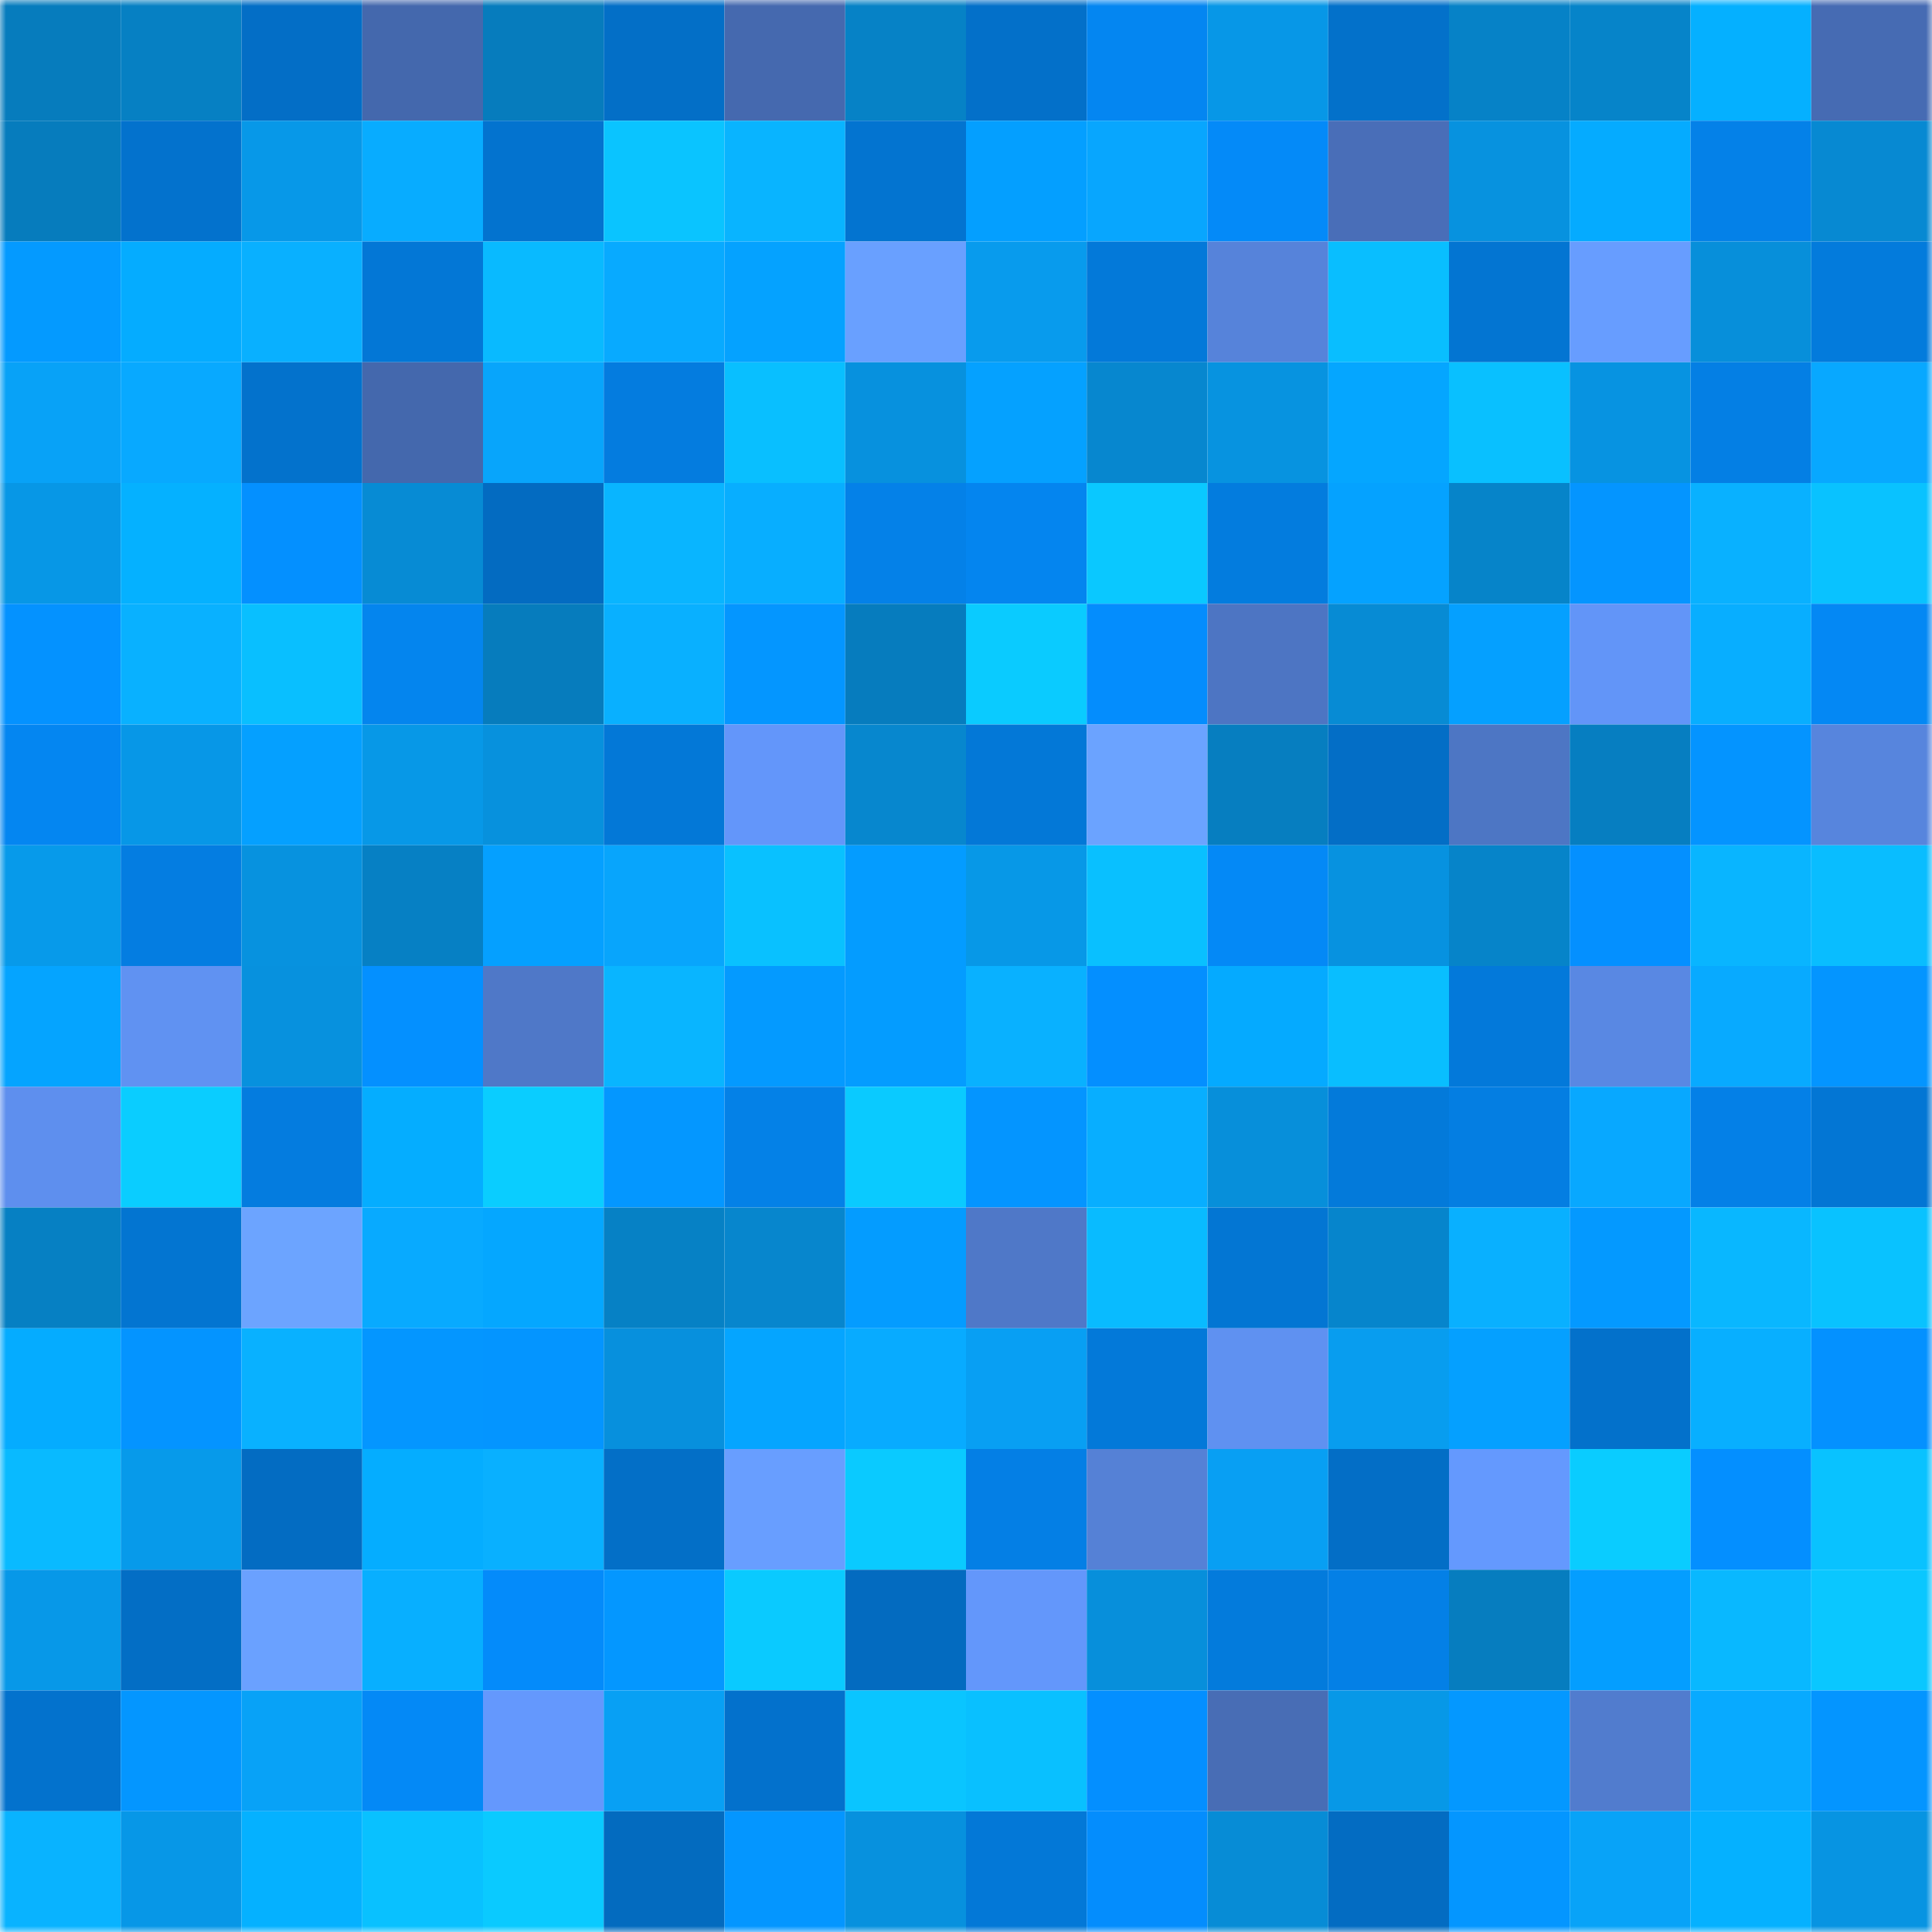 <svg viewBox="0 0 160 160" fill="none" role="img" xmlns="http://www.w3.org/2000/svg" width="240" height="240" name="ens%2C889182.eth"><mask id="26125345" mask-type="alpha" maskUnits="userSpaceOnUse" x="0" y="0" width="160" height="160"><rect width="160" height="160" fill="#FFFFFF"></rect></mask><g mask="url(#26125345)"><rect x="0" y="0" width="10" height="10" fill="#067cbd"></rect><rect x="10" y="0" width="10" height="10" fill="#0680c3"></rect><rect x="20" y="0" width="10" height="10" fill="#036ec6"></rect><rect x="30" y="0" width="10" height="10" fill="#4468ad"></rect><rect x="40" y="0" width="10" height="10" fill="#067cbd"></rect><rect x="50" y="0" width="10" height="10" fill="#036fc7"></rect><rect x="60" y="0" width="10" height="10" fill="#4569af"></rect><rect x="70" y="0" width="10" height="10" fill="#0682c6"></rect><rect x="80" y="0" width="10" height="10" fill="#0370c9"></rect><rect x="90" y="0" width="10" height="10" fill="#0486f1"></rect><rect x="100" y="0" width="10" height="10" fill="#0797e7"></rect><rect x="110" y="0" width="10" height="10" fill="#0371ca"></rect><rect x="120" y="0" width="10" height="10" fill="#0682c7"></rect><rect x="130" y="0" width="10" height="10" fill="#0684c9"></rect><rect x="140" y="0" width="10" height="10" fill="#05b0ff"></rect><rect x="150" y="0" width="10" height="10" fill="#466bb3"></rect><rect x="0" y="10" width="10" height="10" fill="#067cbd"></rect><rect x="10" y="10" width="10" height="10" fill="#0372cd"></rect><rect x="20" y="10" width="10" height="10" fill="#0798e8"></rect><rect x="30" y="10" width="10" height="10" fill="#08acff"></rect><rect x="40" y="10" width="10" height="10" fill="#0373cf"></rect><rect x="50" y="10" width="10" height="10" fill="#0ac4ff"></rect><rect x="60" y="10" width="10" height="10" fill="#09b4ff"></rect><rect x="70" y="10" width="10" height="10" fill="#0374d0"></rect><rect x="80" y="10" width="10" height="10" fill="#049fff"></rect><rect x="90" y="10" width="10" height="10" fill="#08a6fe"></rect><rect x="100" y="10" width="10" height="10" fill="#048af8"></rect><rect x="110" y="10" width="10" height="10" fill="#496eb8"></rect><rect x="120" y="10" width="10" height="10" fill="#0792df"></rect><rect x="130" y="10" width="10" height="10" fill="#05abff"></rect><rect x="140" y="10" width="10" height="10" fill="#0481e8"></rect><rect x="150" y="10" width="10" height="10" fill="#0789d2"></rect><rect x="0" y="20" width="10" height="10" fill="#049aff"></rect><rect x="10" y="20" width="10" height="10" fill="#05acff"></rect><rect x="20" y="20" width="10" height="10" fill="#09b0ff"></rect><rect x="30" y="20" width="10" height="10" fill="#0377d6"></rect><rect x="40" y="20" width="10" height="10" fill="#09baff"></rect><rect x="50" y="20" width="10" height="10" fill="#08aaff"></rect><rect x="60" y="20" width="10" height="10" fill="#05a2ff"></rect><rect x="70" y="20" width="10" height="10" fill="#69a0ff"></rect><rect x="80" y="20" width="10" height="10" fill="#089bed"></rect><rect x="90" y="20" width="10" height="10" fill="#0379d9"></rect><rect x="100" y="20" width="10" height="10" fill="#5683da"></rect><rect x="110" y="20" width="10" height="10" fill="#09beff"></rect><rect x="120" y="20" width="10" height="10" fill="#0375d2"></rect><rect x="130" y="20" width="10" height="10" fill="#679dff"></rect><rect x="140" y="20" width="10" height="10" fill="#078fda"></rect><rect x="150" y="20" width="10" height="10" fill="#037bdc"></rect><rect x="0" y="30" width="10" height="10" fill="#08a2f7"></rect><rect x="10" y="30" width="10" height="10" fill="#08a9ff"></rect><rect x="20" y="30" width="10" height="10" fill="#0372cc"></rect><rect x="30" y="30" width="10" height="10" fill="#4468ad"></rect><rect x="40" y="30" width="10" height="10" fill="#08a5fb"></rect><rect x="50" y="30" width="10" height="10" fill="#047cdf"></rect><rect x="60" y="30" width="10" height="10" fill="#09bfff"></rect><rect x="70" y="30" width="10" height="10" fill="#0791de"></rect><rect x="80" y="30" width="10" height="10" fill="#05a1ff"></rect><rect x="90" y="30" width="10" height="10" fill="#0787cf"></rect><rect x="100" y="30" width="10" height="10" fill="#0793e0"></rect><rect x="110" y="30" width="10" height="10" fill="#05a6ff"></rect><rect x="120" y="30" width="10" height="10" fill="#09c0ff"></rect><rect x="130" y="30" width="10" height="10" fill="#0793e1"></rect><rect x="140" y="30" width="10" height="10" fill="#047fe4"></rect><rect x="150" y="30" width="10" height="10" fill="#08a8ff"></rect><rect x="0" y="40" width="10" height="10" fill="#0797e6"></rect><rect x="10" y="40" width="10" height="10" fill="#05b1ff"></rect><rect x="20" y="40" width="10" height="10" fill="#0490ff"></rect><rect x="30" y="40" width="10" height="10" fill="#078bd4"></rect><rect x="40" y="40" width="10" height="10" fill="#036bc1"></rect><rect x="50" y="40" width="10" height="10" fill="#09b5ff"></rect><rect x="60" y="40" width="10" height="10" fill="#08aeff"></rect><rect x="70" y="40" width="10" height="10" fill="#0481e8"></rect><rect x="80" y="40" width="10" height="10" fill="#0485ef"></rect><rect x="90" y="40" width="10" height="10" fill="#0ac8ff"></rect><rect x="100" y="40" width="10" height="10" fill="#037cde"></rect><rect x="110" y="40" width="10" height="10" fill="#05a2ff"></rect><rect x="120" y="40" width="10" height="10" fill="#0684c9"></rect><rect x="130" y="40" width="10" height="10" fill="#0495ff"></rect><rect x="140" y="40" width="10" height="10" fill="#09b1ff"></rect><rect x="150" y="40" width="10" height="10" fill="#09c2ff"></rect><rect x="0" y="50" width="10" height="10" fill="#0492ff"></rect><rect x="10" y="50" width="10" height="10" fill="#09b1ff"></rect><rect x="20" y="50" width="10" height="10" fill="#09bfff"></rect><rect x="30" y="50" width="10" height="10" fill="#0485ee"></rect><rect x="40" y="50" width="10" height="10" fill="#067cbd"></rect><rect x="50" y="50" width="10" height="10" fill="#09b0ff"></rect><rect x="60" y="50" width="10" height="10" fill="#0496ff"></rect><rect x="70" y="50" width="10" height="10" fill="#067cbe"></rect><rect x="80" y="50" width="10" height="10" fill="#0acbff"></rect><rect x="90" y="50" width="10" height="10" fill="#048dfd"></rect><rect x="100" y="50" width="10" height="10" fill="#4d75c3"></rect><rect x="110" y="50" width="10" height="10" fill="#078bd4"></rect><rect x="120" y="50" width="10" height="10" fill="#05a0ff"></rect><rect x="130" y="50" width="10" height="10" fill="#6295f8"></rect><rect x="140" y="50" width="10" height="10" fill="#08aeff"></rect><rect x="150" y="50" width="10" height="10" fill="#0488f4"></rect><rect x="0" y="60" width="10" height="10" fill="#0486f1"></rect><rect x="10" y="60" width="10" height="10" fill="#0797e7"></rect><rect x="20" y="60" width="10" height="10" fill="#05a0ff"></rect><rect x="30" y="60" width="10" height="10" fill="#0798e7"></rect><rect x="40" y="60" width="10" height="10" fill="#0791dd"></rect><rect x="50" y="60" width="10" height="10" fill="#0378d7"></rect><rect x="60" y="60" width="10" height="10" fill="#6396fa"></rect><rect x="70" y="60" width="10" height="10" fill="#0787ce"></rect><rect x="80" y="60" width="10" height="10" fill="#0378d7"></rect><rect x="90" y="60" width="10" height="10" fill="#6ba3ff"></rect><rect x="100" y="60" width="10" height="10" fill="#067ec0"></rect><rect x="110" y="60" width="10" height="10" fill="#036ec6"></rect><rect x="120" y="60" width="10" height="10" fill="#4d76c4"></rect><rect x="130" y="60" width="10" height="10" fill="#067ec1"></rect><rect x="140" y="60" width="10" height="10" fill="#0494ff"></rect><rect x="150" y="60" width="10" height="10" fill="#5785dd"></rect><rect x="0" y="70" width="10" height="10" fill="#079aea"></rect><rect x="10" y="70" width="10" height="10" fill="#047de1"></rect><rect x="20" y="70" width="10" height="10" fill="#0792df"></rect><rect x="30" y="70" width="10" height="10" fill="#0680c4"></rect><rect x="40" y="70" width="10" height="10" fill="#05a0ff"></rect><rect x="50" y="70" width="10" height="10" fill="#08a5fc"></rect><rect x="60" y="70" width="10" height="10" fill="#09c1ff"></rect><rect x="70" y="70" width="10" height="10" fill="#049cff"></rect><rect x="80" y="70" width="10" height="10" fill="#0798e7"></rect><rect x="90" y="70" width="10" height="10" fill="#09c0ff"></rect><rect x="100" y="70" width="10" height="10" fill="#0489f6"></rect><rect x="110" y="70" width="10" height="10" fill="#0792e0"></rect><rect x="120" y="70" width="10" height="10" fill="#0684c9"></rect><rect x="130" y="70" width="10" height="10" fill="#0490ff"></rect><rect x="140" y="70" width="10" height="10" fill="#09b5ff"></rect><rect x="150" y="70" width="10" height="10" fill="#09bdff"></rect><rect x="0" y="80" width="10" height="10" fill="#05a4ff"></rect><rect x="10" y="80" width="10" height="10" fill="#6092f2"></rect><rect x="20" y="80" width="10" height="10" fill="#0791de"></rect><rect x="30" y="80" width="10" height="10" fill="#0490ff"></rect><rect x="40" y="80" width="10" height="10" fill="#4f78c8"></rect><rect x="50" y="80" width="10" height="10" fill="#09b5ff"></rect><rect x="60" y="80" width="10" height="10" fill="#049aff"></rect><rect x="70" y="80" width="10" height="10" fill="#049cff"></rect><rect x="80" y="80" width="10" height="10" fill="#09b1ff"></rect><rect x="90" y="80" width="10" height="10" fill="#048fff"></rect><rect x="100" y="80" width="10" height="10" fill="#05aaff"></rect><rect x="110" y="80" width="10" height="10" fill="#09beff"></rect><rect x="120" y="80" width="10" height="10" fill="#0379da"></rect><rect x="130" y="80" width="10" height="10" fill="#5988e3"></rect><rect x="140" y="80" width="10" height="10" fill="#08aaff"></rect><rect x="150" y="80" width="10" height="10" fill="#0495ff"></rect><rect x="0" y="90" width="10" height="10" fill="#5e8fee"></rect><rect x="10" y="90" width="10" height="10" fill="#0acdff"></rect><rect x="20" y="90" width="10" height="10" fill="#047cdf"></rect><rect x="30" y="90" width="10" height="10" fill="#05adff"></rect><rect x="40" y="90" width="10" height="10" fill="#0acdff"></rect><rect x="50" y="90" width="10" height="10" fill="#0497ff"></rect><rect x="60" y="90" width="10" height="10" fill="#0481e7"></rect><rect x="70" y="90" width="10" height="10" fill="#0acaff"></rect><rect x="80" y="90" width="10" height="10" fill="#0495ff"></rect><rect x="90" y="90" width="10" height="10" fill="#08aeff"></rect><rect x="100" y="90" width="10" height="10" fill="#078fda"></rect><rect x="110" y="90" width="10" height="10" fill="#037ada"></rect><rect x="120" y="90" width="10" height="10" fill="#047ee2"></rect><rect x="130" y="90" width="10" height="10" fill="#08a8ff"></rect><rect x="140" y="90" width="10" height="10" fill="#0480e7"></rect><rect x="150" y="90" width="10" height="10" fill="#0376d4"></rect><rect x="0" y="100" width="10" height="10" fill="#0680c3"></rect><rect x="10" y="100" width="10" height="10" fill="#0375d1"></rect><rect x="20" y="100" width="10" height="10" fill="#6ca4ff"></rect><rect x="30" y="100" width="10" height="10" fill="#08aaff"></rect><rect x="40" y="100" width="10" height="10" fill="#05a7ff"></rect><rect x="50" y="100" width="10" height="10" fill="#0681c5"></rect><rect x="60" y="100" width="10" height="10" fill="#0786cd"></rect><rect x="70" y="100" width="10" height="10" fill="#049cff"></rect><rect x="80" y="100" width="10" height="10" fill="#4f78c8"></rect><rect x="90" y="100" width="10" height="10" fill="#09bbff"></rect><rect x="100" y="100" width="10" height="10" fill="#0376d3"></rect><rect x="110" y="100" width="10" height="10" fill="#0685cc"></rect><rect x="120" y="100" width="10" height="10" fill="#09b0ff"></rect><rect x="130" y="100" width="10" height="10" fill="#0499ff"></rect><rect x="140" y="100" width="10" height="10" fill="#09b7ff"></rect><rect x="150" y="100" width="10" height="10" fill="#09c2ff"></rect><rect x="0" y="110" width="10" height="10" fill="#05acff"></rect><rect x="10" y="110" width="10" height="10" fill="#0494ff"></rect><rect x="20" y="110" width="10" height="10" fill="#09b1ff"></rect><rect x="30" y="110" width="10" height="10" fill="#0496ff"></rect><rect x="40" y="110" width="10" height="10" fill="#0495ff"></rect><rect x="50" y="110" width="10" height="10" fill="#0790dd"></rect><rect x="60" y="110" width="10" height="10" fill="#05a5ff"></rect><rect x="70" y="110" width="10" height="10" fill="#08abff"></rect><rect x="80" y="110" width="10" height="10" fill="#089ff3"></rect><rect x="90" y="110" width="10" height="10" fill="#0379d9"></rect><rect x="100" y="110" width="10" height="10" fill="#5f91f1"></rect><rect x="110" y="110" width="10" height="10" fill="#089def"></rect><rect x="120" y="110" width="10" height="10" fill="#05a0ff"></rect><rect x="130" y="110" width="10" height="10" fill="#0371cb"></rect><rect x="140" y="110" width="10" height="10" fill="#08afff"></rect><rect x="150" y="110" width="10" height="10" fill="#0491ff"></rect><rect x="0" y="120" width="10" height="10" fill="#09baff"></rect><rect x="10" y="120" width="10" height="10" fill="#079aea"></rect><rect x="20" y="120" width="10" height="10" fill="#036cc2"></rect><rect x="30" y="120" width="10" height="10" fill="#05adff"></rect><rect x="40" y="120" width="10" height="10" fill="#09b0ff"></rect><rect x="50" y="120" width="10" height="10" fill="#036fc7"></rect><rect x="60" y="120" width="10" height="10" fill="#689eff"></rect><rect x="70" y="120" width="10" height="10" fill="#0acaff"></rect><rect x="80" y="120" width="10" height="10" fill="#047fe5"></rect><rect x="90" y="120" width="10" height="10" fill="#5581d6"></rect><rect x="100" y="120" width="10" height="10" fill="#089ff3"></rect><rect x="110" y="120" width="10" height="10" fill="#036ec6"></rect><rect x="120" y="120" width="10" height="10" fill="#6499fe"></rect><rect x="130" y="120" width="10" height="10" fill="#0accff"></rect><rect x="140" y="120" width="10" height="10" fill="#048fff"></rect><rect x="150" y="120" width="10" height="10" fill="#09c2ff"></rect><rect x="0" y="130" width="10" height="10" fill="#0798e8"></rect><rect x="10" y="130" width="10" height="10" fill="#036ec5"></rect><rect x="20" y="130" width="10" height="10" fill="#6aa1ff"></rect><rect x="30" y="130" width="10" height="10" fill="#08afff"></rect><rect x="40" y="130" width="10" height="10" fill="#048bfa"></rect><rect x="50" y="130" width="10" height="10" fill="#0497ff"></rect><rect x="60" y="130" width="10" height="10" fill="#0acaff"></rect><rect x="70" y="130" width="10" height="10" fill="#036bc0"></rect><rect x="80" y="130" width="10" height="10" fill="#6397fb"></rect><rect x="90" y="130" width="10" height="10" fill="#078fdb"></rect><rect x="100" y="130" width="10" height="10" fill="#037bdc"></rect><rect x="110" y="130" width="10" height="10" fill="#0480e6"></rect><rect x="120" y="130" width="10" height="10" fill="#067dbf"></rect><rect x="130" y="130" width="10" height="10" fill="#049eff"></rect><rect x="140" y="130" width="10" height="10" fill="#09b8ff"></rect><rect x="150" y="130" width="10" height="10" fill="#0ac7ff"></rect><rect x="0" y="140" width="10" height="10" fill="#0372cd"></rect><rect x="10" y="140" width="10" height="10" fill="#0496ff"></rect><rect x="20" y="140" width="10" height="10" fill="#08a2f7"></rect><rect x="30" y="140" width="10" height="10" fill="#0489f6"></rect><rect x="40" y="140" width="10" height="10" fill="#6498fd"></rect><rect x="50" y="140" width="10" height="10" fill="#08a0f4"></rect><rect x="60" y="140" width="10" height="10" fill="#0371cc"></rect><rect x="70" y="140" width="10" height="10" fill="#0ac5ff"></rect><rect x="80" y="140" width="10" height="10" fill="#09c0ff"></rect><rect x="90" y="140" width="10" height="10" fill="#048fff"></rect><rect x="100" y="140" width="10" height="10" fill="#486db5"></rect><rect x="110" y="140" width="10" height="10" fill="#0798e7"></rect><rect x="120" y="140" width="10" height="10" fill="#0498ff"></rect><rect x="130" y="140" width="10" height="10" fill="#517cce"></rect><rect x="140" y="140" width="10" height="10" fill="#08aaff"></rect><rect x="150" y="140" width="10" height="10" fill="#0495ff"></rect><rect x="0" y="150" width="10" height="10" fill="#09b3ff"></rect><rect x="10" y="150" width="10" height="10" fill="#0797e7"></rect><rect x="20" y="150" width="10" height="10" fill="#05b1ff"></rect><rect x="30" y="150" width="10" height="10" fill="#09c1ff"></rect><rect x="40" y="150" width="10" height="10" fill="#0acaff"></rect><rect x="50" y="150" width="10" height="10" fill="#036bbf"></rect><rect x="60" y="150" width="10" height="10" fill="#0496ff"></rect><rect x="70" y="150" width="10" height="10" fill="#0791de"></rect><rect x="80" y="150" width="10" height="10" fill="#0378d7"></rect><rect x="90" y="150" width="10" height="10" fill="#048dfd"></rect><rect x="100" y="150" width="10" height="10" fill="#078cd6"></rect><rect x="110" y="150" width="10" height="10" fill="#036cc2"></rect><rect x="120" y="150" width="10" height="10" fill="#0496ff"></rect><rect x="130" y="150" width="10" height="10" fill="#08a3f8"></rect><rect x="140" y="150" width="10" height="10" fill="#05b1ff"></rect><rect x="150" y="150" width="10" height="10" fill="#0794e2"></rect></g></svg>